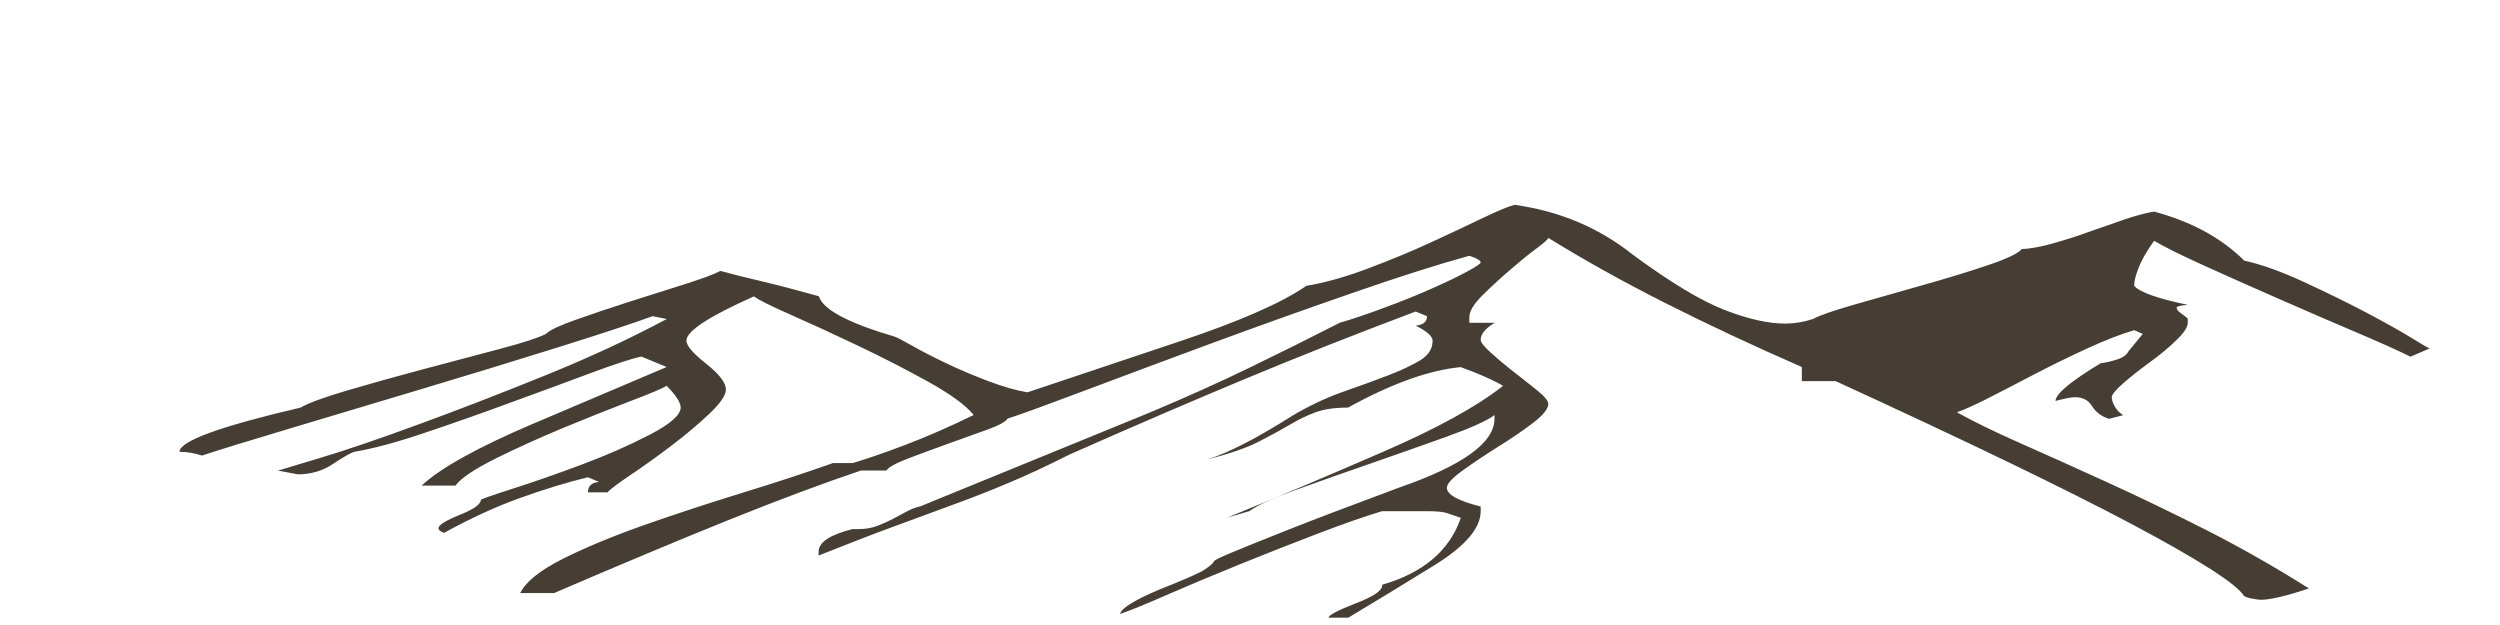 <?xml version="1.0" encoding="UTF-8"?>
<svg xmlns="http://www.w3.org/2000/svg" xmlns:xlink="http://www.w3.org/1999/xlink" width="300px" height="75px" viewBox="0 0 300 75" version="1.1">
<path d="M291.61 41.78q0.33 0.34-1.88-1.02q-2.19-1.36-5.73-3.23q-3.55-1.86-7.61-3.73q-4.05-1.86-7.09-2.53q-4.06-4.06-10.81-5.88q-1.36 0.22-3.39 0.89q-2.02 0.69-4.22 1.47q-2.19 0.8-4.39 1.42q-2.2 0.63-3.89 0.73q-0.67 0.8-4.22 1.98q-3.55 1.19-7.95 2.42q-4.39 1.25-8.11 2.31q-3.72 1.08-4.73 1.66q-1.69 0.56-3.38 0.56q-3.05 0-7.27-1.64q-4.22-1.64-10.98-6.61q-6.08-4.86-14.2-6q-1 0.23-3.72 1.53q-2.7 1.3-6.25 2.94q-3.55 1.64-7.61 3.16q-4.05 1.53-7.42 2.09q-4.41 3.06-15.22 6.67l-18.25 6.11q-2.03-0.34-4.73-1.36q-2.7-1.02-5.08-2.16q-2.36-1.13-4.05-2.09q-1.69-0.95-2.03-1.06q-8.44-2.48-9.13-4.86q-4.05-1.13-6.92-1.81q-2.88-0.67-4.91-1.23q-1.02 0.56-4.23 1.58q-3.2 1.02-6.75 2.14q-3.55 1.14-6.42 2.16q-2.88 1.02-3.55 1.69q-1.34 0.69-5.58 1.81q-4.22 1.13-9.13 2.42q-4.91 1.31-9.13 2.55q-4.22 1.25-5.58 2.05q-14.53 3.39-14.53 5.31q1.36 0 2.7 0.45q3.05-1.02 10.64-3.28q7.61-2.27 16.06-4.81q8.45-2.53 16.05-4.91q7.61-2.38 11.33-3.73l1.69 0.34q-6.75 3.61-14.88 6.89q-8.11 3.28-15.05 5.81q-6.92 2.55-11.83 4.02q-4.89 1.47-4.89 1.47l2.38 0.45q2.36 0 4.22-1.25q1.86-1.23 2.53-1.45q3.38-0.56 8.44-2.27q5.08-1.7 10.31-3.63q5.25-1.91 9.64-3.55q4.39-1.64 6.09-1.98l3.03 1.25l-16.22 6.89q-9.8 4.19-13.19 7.34l4.06 0q1.02-1.36 4.89-3.28q3.89-1.92 8.11-3.67q4.23-1.75 7.95-3.17q3.72-1.41 4.39-1.86q1.69 1.7 1.69 2.61q0 1.34-3.72 3.27q-3.7 1.92-8.28 3.63q-4.56 1.7-8.28 2.88q-3.7 1.19-3.7 1.31q0 0.78-2.55 1.8q-2.53 1.03-2.53 1.59q0 0.33 0.67 0.56q4.73-2.61 9.13-4.19q4.41-1.58 8.13-2.48l1.34 0.56q-1.34 0.11-1.34 1.25l2.36 0q0.34-0.45 2.7-2.05q2.36-1.58 4.89-3.5q2.55-1.92 4.58-3.84q2.03-1.92 2.03-2.94q0-1.23-2.38-3.11q-2.36-1.86-2.36-2.77q0-1.7 8.11-5.31q0.67 0.56 4.39 2.2q3.72 1.64 8.11 3.73q4.39 2.09 8.45 4.34q4.06 2.27 5.41 3.97q-4.39 2.14-8.11 3.55q-3.72 1.42-6.42 2.22l-2.36 0q-5.08 1.8-11.17 3.66q-6.08 1.88-11.66 3.84q-5.58 1.98-9.64 4.02q-4.05 2.05-5.06 4.08l4.06 0q11.83-5.09 20.95-8.77q9.13-3.67 15.89-5.94l3.05 0q0.33-0.56 2.52-1.41q2.2-0.84 4.73-1.75q2.55-0.91 4.73-1.7q2.2-0.78 2.55-1.36q2.7-0.89 9.45-3.44q6.77-2.55 15.05-5.61q8.28-3.05 16.73-5.98q8.45-2.94 14.19-4.52q1.36 0.45 1.36 0.8q0 0.22-1.69 1.13q-1.69 0.91-4.23 2.03q-2.53 1.13-5.58 2.25q-3.03 1.14-5.41 1.83q-5.06 2.59-10.64 5.3q-5.58 2.72-12.34 5.55l-27.38 11.19q-0.67 0.13-1.52 0.56q-0.84 0.45-1.69 0.91q-0.84 0.45-1.86 0.84q-1.02 0.41-2.38 0.41l-0.67 0q-4.06 1.02-4.06 2.72l0 0.45q5.42-2.16 9.13-3.52q3.72-1.36 7.09-2.61q3.39-1.23 6.59-2.59q3.22-1.34 7.28-3.39q11.48-5.08 21.11-9.09q9.64-4.02 20.45-8.08l1.36 0.56q0 1.02-1.36 1.13q2.03 1.02 2.03 1.81q0 1.47-1.53 2.38q-1.52 0.91-3.88 1.81q-2.36 0.91-5.41 1.97q-3.05 1.08-6.08 2.89q-6.42 4.06-10.14 5.2q4.05-1.03 6.23-2.16q2.2-1.13 3.72-2.03q1.53-0.91 3.05-1.47q1.53-0.56 3.89-0.56q7.78-4.3 13.52-4.86q3.39 1.23 5.08 2.25q-4.73 3.73-14.38 7.91q-9.63 4.19-18.75 7.92l2.7-0.8q1.36-1.02 5.58-2.55q4.22-1.52 8.95-3.16q4.73-1.64 9.13-3.22q4.39-1.58 5.75-2.59l0 0.44q0 4.3-11.48 8.27q-8.8 3.27-13.36 5.08q-4.56 1.81-6.59 2.66q-2.03 0.84-2.2 1.06q-0.16 0.23-0.33 0.41q-0.17 0.17-0.84 0.63q-0.67 0.45-3.72 1.7q-6.08 2.36-6.42 3.61q1.69-0.56 5.58-2.27q3.89-1.69 8.61-3.61q4.73-1.92 9.47-3.73q4.73-1.81 7.78-2.72l5.41 0q1.69 0 2.36 0.22q0.69 0.23 1.69 0.58q-2.02 5.88-9.45 8.03l0 0.11q0 0.91-3.22 2.14q-3.2 1.25-3.2 1.7l2.36 0q4.73-2.83 10.31-6.28q5.58-3.44 5.58-6.5l0-0.56q-4.06-1.02-4.06-2.25q0-0.69 1.86-2.05q1.86-1.34 4.22-2.83q2.38-1.47 4.23-2.88q1.86-1.41 1.86-2.31q0-0.56-1.36-1.64q-1.34-1.08-2.88-2.27q-1.52-1.19-2.7-2.27q-1.17-1.06-1.17-1.52q0-1.02 1.69-2.03l-3.05 0l0-0.69q0-1.02 1.52-2.55q1.53-1.52 3.22-2.98q1.69-1.47 3.2-2.61q1.53-1.13 1.53-1.36q6.42 3.97 14.02 7.81q7.61 3.84 16.41 7.69l0 1.69l4.05 0q23.67 10.86 35.67 17.23q12 6.39 13.34 8.55q0.34 0.22 1.02 0.33q0.67 0.13 1.02 0.13q1.69 0 5.75-1.36q-6.09-3.84-12.34-7.02q-6.25-3.16-11.83-5.7q-5.58-2.55-10.31-4.64q-4.73-2.09-7.77-3.78q1.34-0.45 3.88-1.75q2.55-1.3 5.58-2.89q3.05-1.58 6.25-3.05q3.22-1.47 5.58-2.16l1.02 0.45l-1.69 2.05q-0.33 0.67-1.34 1q-1.02 0.34-2.03 0.47q-5.41 3.27-5.41 4.52q1.69-0.45 2.36-0.45q1.36 0 2.03 1.08q0.67 1.08 2.03 1.52l1.69-0.44q-0.67-0.45-1.02-1.08q-0.34-0.63-0.34-1.08q0-0.45 1.34-1.64q1.36-1.19 3.22-2.55q1.86-1.34 3.2-2.66q1.36-1.3 1.36-2.08l0-0.45q0-0.13-0.67-0.58q-0.67-0.45-0.67-0.78q0-0.23 1.34-0.34q-5.41-1.13-6.42-2.27l0-0.22q0-0.56 0.5-1.92q0.52-1.36 1.88-3.28q1.69 1.02 5.91 2.94q4.23 1.92 9.13 4.06q4.91 2.16 9.3 4.02q4.41 1.88 6.42 2.89l2.38-1.02Z" fill="rgb(70,61,53)"/>
</svg>